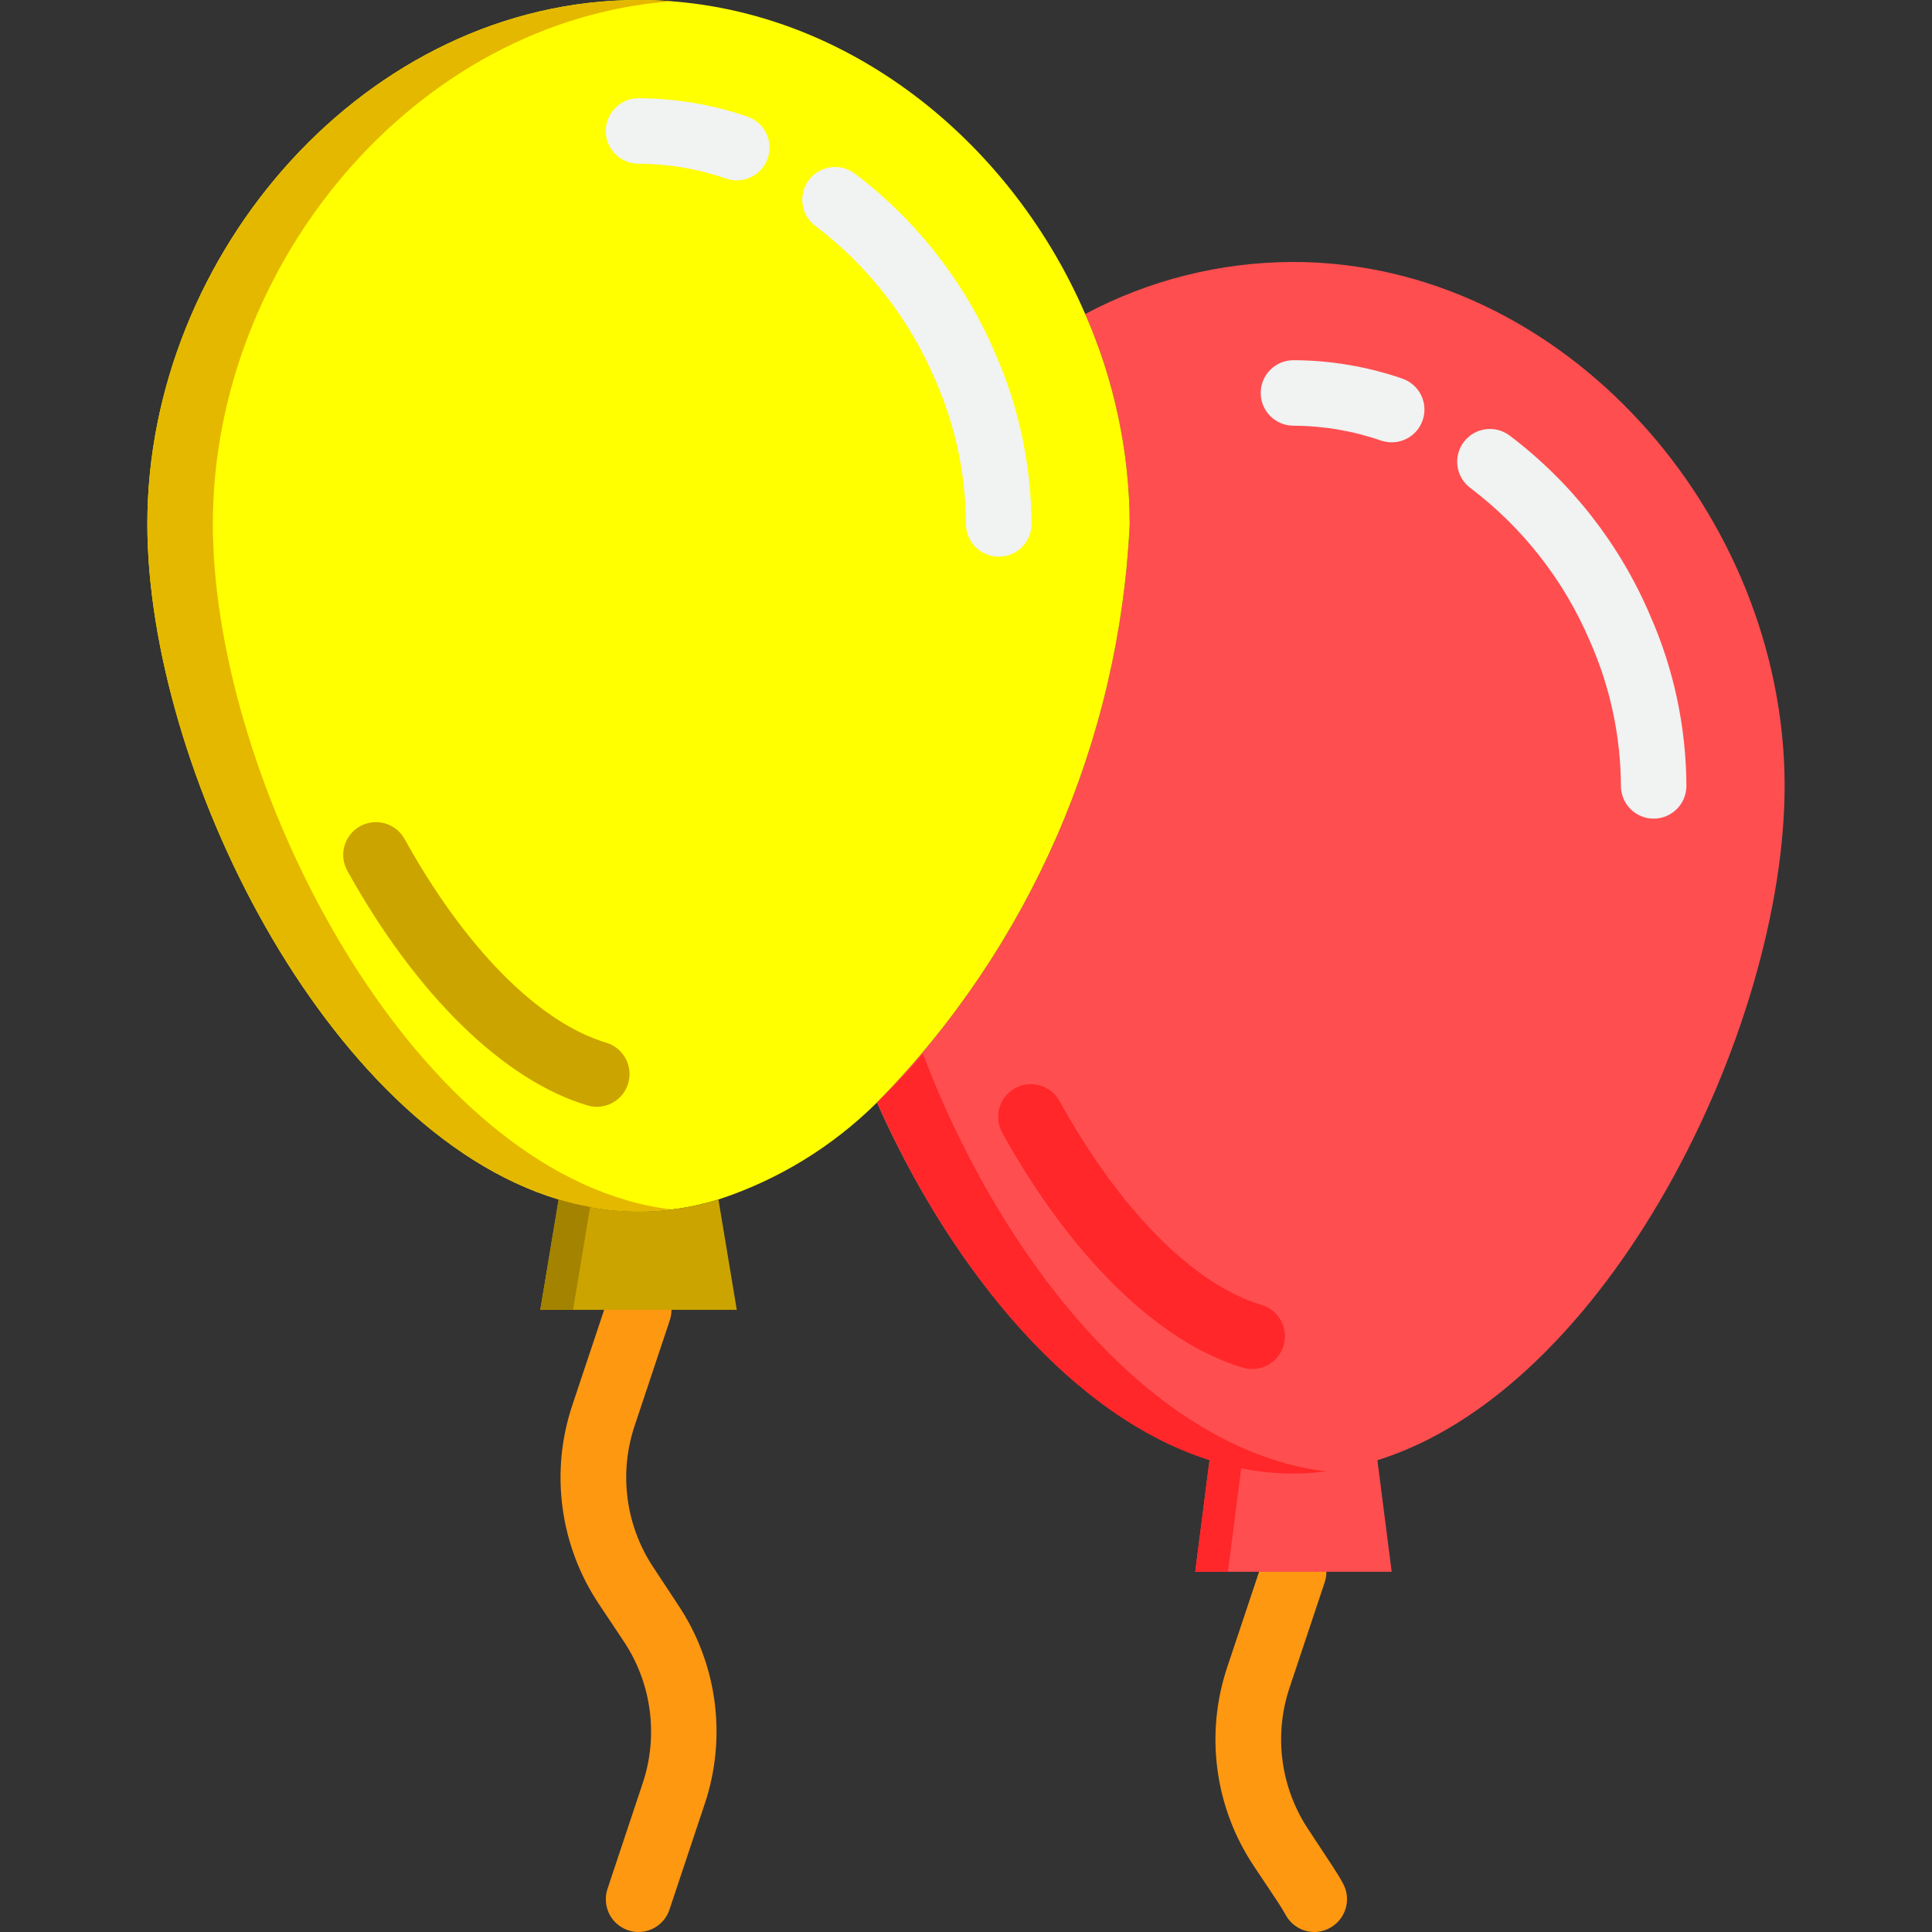 <?xml version="1.0" encoding="UTF-8"?> <svg xmlns="http://www.w3.org/2000/svg" width="472" height="472" viewBox="0 0 472 472" fill="none"><rect x="0" y="0" width="472" height="472" fill="#333333" stroke="none"/> <g clip-path="url(#clip0)"> <path d="M156 472C153.43 472 151.016 470.762 149.516 468.676C148.012 466.59 147.605 463.91 148.414 461.473L156.992 435.727C160.93 424.02 159.203 411.145 152.32 400.887L146.398 392C136.75 377.637 134.332 359.598 139.855 343.199L148.441 317.48C149.836 313.281 154.371 311.012 158.566 312.406C162.766 313.805 165.035 318.34 163.641 322.535L155.063 348.266C151.121 359.973 152.852 372.852 159.742 383.105L165.602 392C175.25 406.363 177.664 424.402 172.137 440.801L163.551 466.543C162.461 469.793 159.426 471.984 156 472V472Z" fill="#FF9811"></path> <path d="M321.129 472C318.199 472.004 315.5 470.406 314.098 467.832C313.543 466.832 312.953 465.84 312.313 464.879L306.398 456C296.75 441.637 294.332 423.598 299.855 407.199L308.441 381.48C309.836 377.281 314.371 375.012 318.566 376.406C322.766 377.805 325.035 382.34 323.641 386.535L315.063 412.266C311.121 423.973 312.852 436.852 319.742 447.105L325.602 456C326.496 457.359 327.344 458.742 328.113 460.152C330.223 464.031 328.789 468.887 324.91 471C323.754 471.645 322.453 471.988 321.129 472V472Z" fill="#FF9811"></path> <path d="M296.48 349.039L292 384H340L335.52 349.039C322.805 352.988 309.195 352.988 296.48 349.039V349.039Z" fill="#FF4E50"></path> <path d="M296.48 349.039C299.016 349.852 301.609 350.465 304.238 350.879L300 384H292L296.48 349.039Z" fill="#FF2729"></path> <path d="M315.762 64C298.098 64.055 280.715 68.422 265.121 76.719C272.227 92.887 275.93 110.34 276 128C273.496 181.113 251.512 231.438 214.238 269.359C232.535 310.535 262.816 347.641 298.121 357.414C300.039 357.945 301.977 358.375 303.938 358.742C304.992 358.938 306.039 359.168 307.137 359.313C309.809 359.691 312.508 359.902 315.207 359.938C315.52 359.938 315.824 359.992 316.137 359.992C319.223 359.977 322.305 359.738 325.359 359.281L326.344 359.145C329.457 358.656 332.535 357.953 335.551 357.039C392.633 340.055 436.07 251.512 436 191.762C435.84 125.52 382 63.922 315.762 64V64Z" fill="#FF4E50"></path> <path d="M316.105 360C315.793 360 315.488 359.953 315.176 359.945C315.449 359.945 315.719 360.008 315.977 360.008L316.105 360Z" fill="#ED539D"></path> <path d="M303.938 358.742C304.992 358.937 306.039 359.168 307.137 359.312C306.039 359.199 304.992 358.937 303.938 358.742Z" fill="#FFCD00"></path> <path d="M265.121 76.719C246.238 33.039 204.398 0 156 0C89.762 0 36 61.762 36 128C36 187.602 79.519 275.922 136.48 293.039C149.195 296.988 162.805 296.988 175.52 293.039C190.094 288.266 203.352 280.156 214.238 269.359C251.512 231.438 273.496 181.113 276 128C275.93 110.34 272.227 92.887 265.121 76.719Z" fill="#FFFF00"></path> <path d="M152.48 293.039C156.234 294.199 160.094 295.004 164 295.441C161.352 295.824 158.676 296.012 156 296C149.383 295.98 142.805 294.984 136.48 293.039C79.519 275.922 36 187.602 36 128C36 61.762 89.762 0 156 0C158.719 0 161.359 0.078 164 0.32C101.441 5.039 52 64.481 52 128C52 187.602 95.519 275.922 152.48 293.039V293.039Z" fill="#E5B800"></path> <path d="M225.48 257.457C221.969 261.59 218.242 265.535 214.32 269.281C232.258 309.871 261.848 346.633 296.48 357.039C302.805 358.984 309.383 359.98 316 360C318.676 360.012 321.352 359.824 324 359.441C320.094 359.004 316.234 358.199 312.48 357.039C274.504 345.602 242.594 302.551 225.48 257.457V257.457Z" fill="#FF2729"></path> <path d="M136.48 293.039L132 320H180L175.52 293.039C162.805 296.988 149.195 296.988 136.48 293.039Z" fill="#CCA400"></path> <path d="M136.48 293.039C139 293.805 141.566 294.418 144.16 294.879L140 320H132L136.48 293.039Z" fill="#A38300"></path> <path d="M145.793 270.398C149.766 270.406 153.137 267.496 153.715 263.562C154.293 259.633 151.902 255.875 148.098 254.734C131.566 249.777 113.625 231.633 98.848 204.977C96.707 201.109 91.84 199.711 87.973 201.852C84.106 203.992 82.707 208.863 84.848 212.727C101.648 243.008 123.008 263.93 143.488 270.055C144.234 270.281 145.012 270.398 145.793 270.398Z" fill="#CCA400"></path> <path d="M228.406 92.609C233.355 103.754 235.941 115.805 236 128C236 132.418 239.582 136 244 136C248.418 136 252 132.418 252 128C251.945 113.613 248.91 99.395 243.09 86.238C235.672 68.891 223.855 53.777 208.801 42.398C205.266 39.75 200.25 40.465 197.602 44C194.949 47.535 195.664 52.551 199.199 55.199C212.031 64.906 222.102 77.805 228.406 92.609Z" fill="#F1F2F2"></path> <path d="M156 40C163.293 40.027 170.531 41.258 177.426 43.641C181.609 45.062 186.152 42.824 187.574 38.641C189 34.457 186.762 29.91 182.574 28.488C174.023 25.543 165.047 24.027 156 24C151.582 24 148 27.582 148 32C148 36.418 151.582 40 156 40Z" fill="#F1F2F2"></path> <path d="M308.098 318.762C291.566 313.801 273.625 295.656 258.848 269C256.707 265.133 251.84 263.734 247.973 265.875C244.105 268.016 242.707 272.887 244.848 276.754C261.648 307.031 283.008 327.953 303.488 334.078C306.242 334.957 309.25 334.281 311.363 332.312C313.48 330.344 314.367 327.387 313.691 324.582C313.012 321.773 310.875 319.547 308.098 318.762V318.762Z" fill="#FF2729"></path> <path d="M368.801 106.399C365.266 103.75 360.25 104.465 357.602 108C354.949 111.535 355.664 116.551 359.199 119.199C372.02 128.899 382.082 141.777 388.391 156.559C393.352 167.719 395.941 179.789 396 192C396 196.418 399.582 200 404 200C408.418 200 412 196.418 412 192C411.945 177.613 408.91 163.395 403.09 150.238C395.672 132.891 383.855 117.777 368.801 106.399Z" fill="#F1F2F2"></path> <path d="M342.574 92.488C334.023 89.543 325.047 88.027 316 88C311.582 88 308 91.582 308 96C308 100.418 311.582 104 316 104C323.293 104.027 330.531 105.258 337.426 107.641C341.609 109.062 346.152 106.824 347.574 102.641C349 98.457 346.762 93.91 342.574 92.488Z" fill="#F1F2F2"></path> </g> <defs> <clipPath id="clip0"> <rect width="472" height="472" fill="white"></rect> </clipPath> </defs> </svg> 